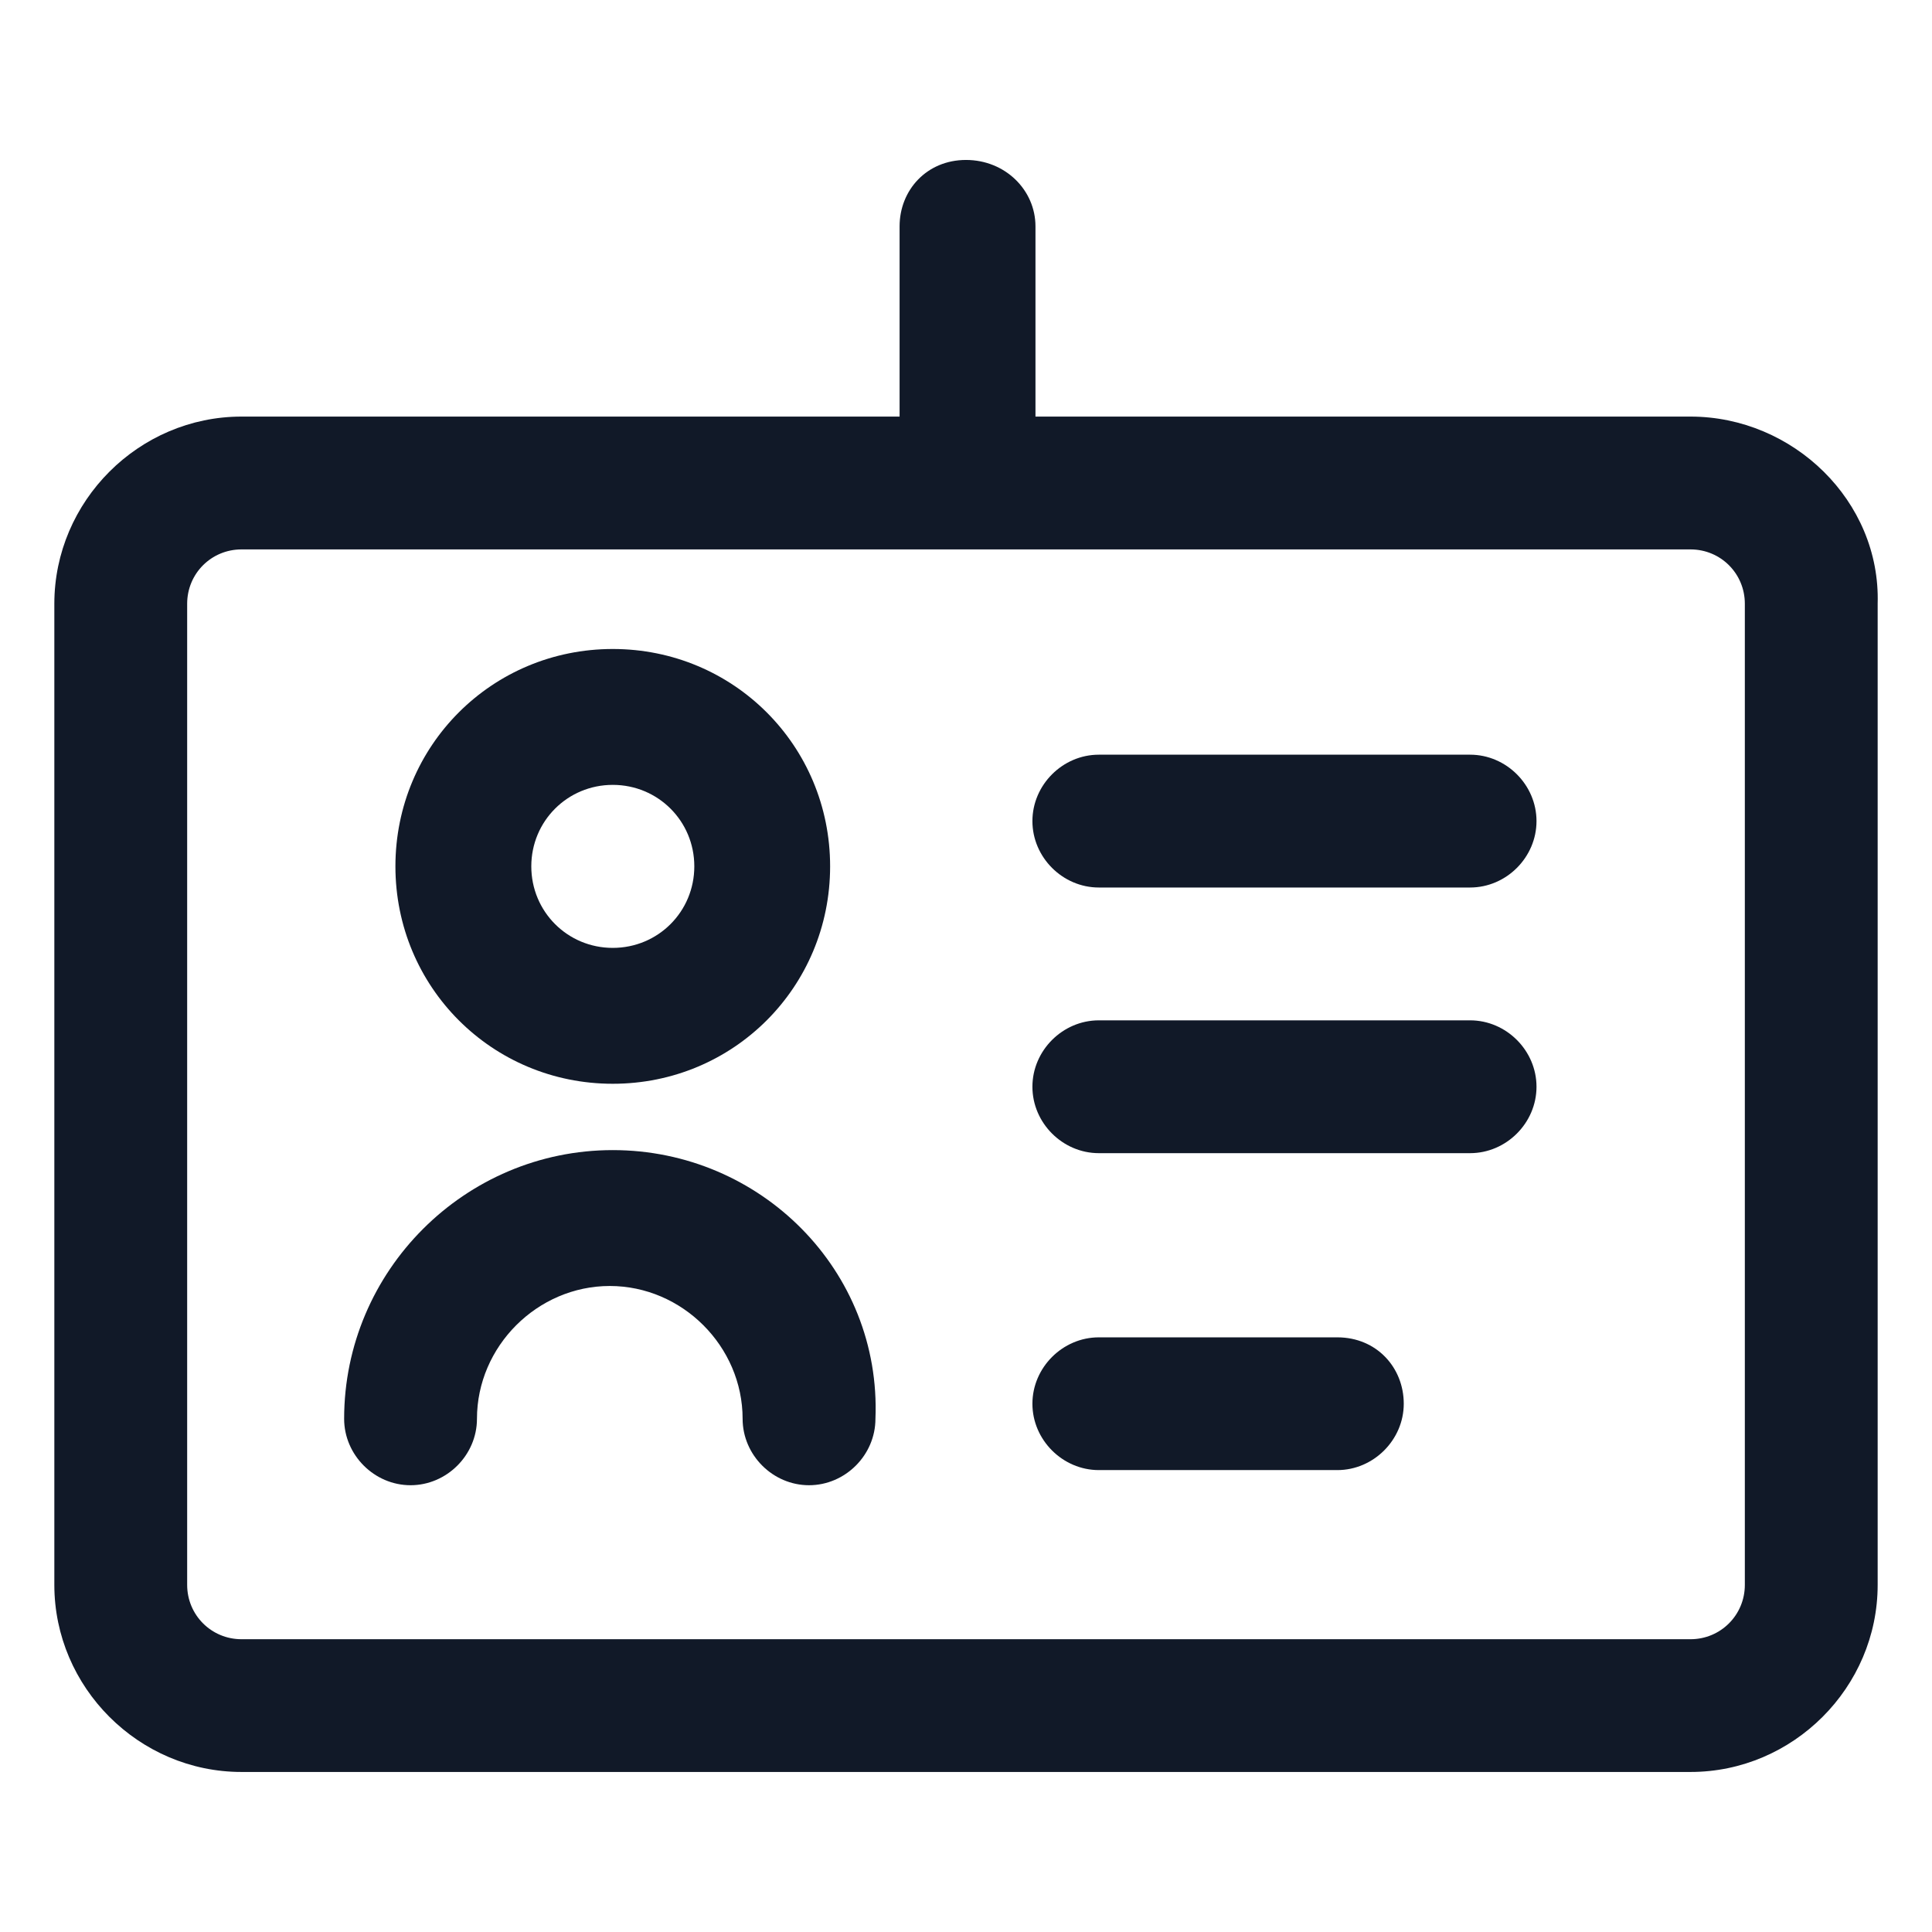 <svg xmlns="http://www.w3.org/2000/svg" width="24" height="24" viewBox="0 0 24 24" fill="none"><path d="M21 5.175H12.863V2.812C12.863 2.362 12.488 1.987 12 1.987C11.512 1.987 11.175 2.362 11.175 2.812V5.175H3C1.725 5.175 0.675 6.225 0.675 7.5V19.688C0.675 20.962 1.725 22.012 3 22.012H21C22.275 22.012 23.325 20.962 23.325 19.688V7.5C23.363 6.225 22.275 5.175 21 5.175ZM21.675 19.688C21.675 20.062 21.375 20.363 21 20.363H3C2.625 20.363 2.325 20.062 2.325 19.688V7.5C2.325 7.125 2.625 6.825 3 6.825H21C21.375 6.825 21.675 7.125 21.675 7.5V19.688Z" fill="#111928"></path><path d="M7.612 13.463C9.112 13.463 10.312 12.262 10.312 10.762C10.312 9.262 9.112 8.062 7.612 8.062C6.112 8.062 4.912 9.262 4.912 10.762C4.912 12.262 6.112 13.463 7.612 13.463ZM7.612 9.75C8.175 9.75 8.625 10.2 8.625 10.762C8.625 11.325 8.175 11.775 7.612 11.775C7.05 11.775 6.6 11.325 6.6 10.762C6.6 10.2 7.05 9.75 7.612 9.75Z" fill="#111928"></path><path d="M7.612 14.287C5.775 14.287 4.275 15.787 4.275 17.625C4.275 18.075 4.65 18.45 5.1 18.45C5.55 18.45 5.925 18.075 5.925 17.625C5.925 16.725 6.675 15.975 7.575 15.975C8.475 15.975 9.225 16.725 9.225 17.625C9.225 18.075 9.6 18.45 10.05 18.45C10.5 18.45 10.875 18.075 10.875 17.625C10.95 15.787 9.45 14.287 7.612 14.287Z" fill="#111928"></path><path d="M18.262 9.375H13.65C13.2 9.375 12.825 9.75 12.825 10.2C12.825 10.65 13.2 11.025 13.65 11.025H18.262C18.712 11.025 19.087 10.65 19.087 10.2C19.087 9.75 18.712 9.375 18.262 9.375Z" fill="#111928"></path><path d="M18.262 12.675H13.65C13.2 12.675 12.825 13.05 12.825 13.5C12.825 13.95 13.2 14.325 13.65 14.325H18.262C18.712 14.325 19.087 13.95 19.087 13.5C19.087 13.05 18.712 12.675 18.262 12.675Z" fill="#111928"></path><path d="M16.613 16.613H13.65C13.2 16.613 12.825 16.988 12.825 17.438C12.825 17.887 13.2 18.262 13.65 18.262H16.613C17.062 18.262 17.438 17.887 17.438 17.438C17.438 16.988 17.1 16.613 16.613 16.613Z" fill="#111928"></path></svg>